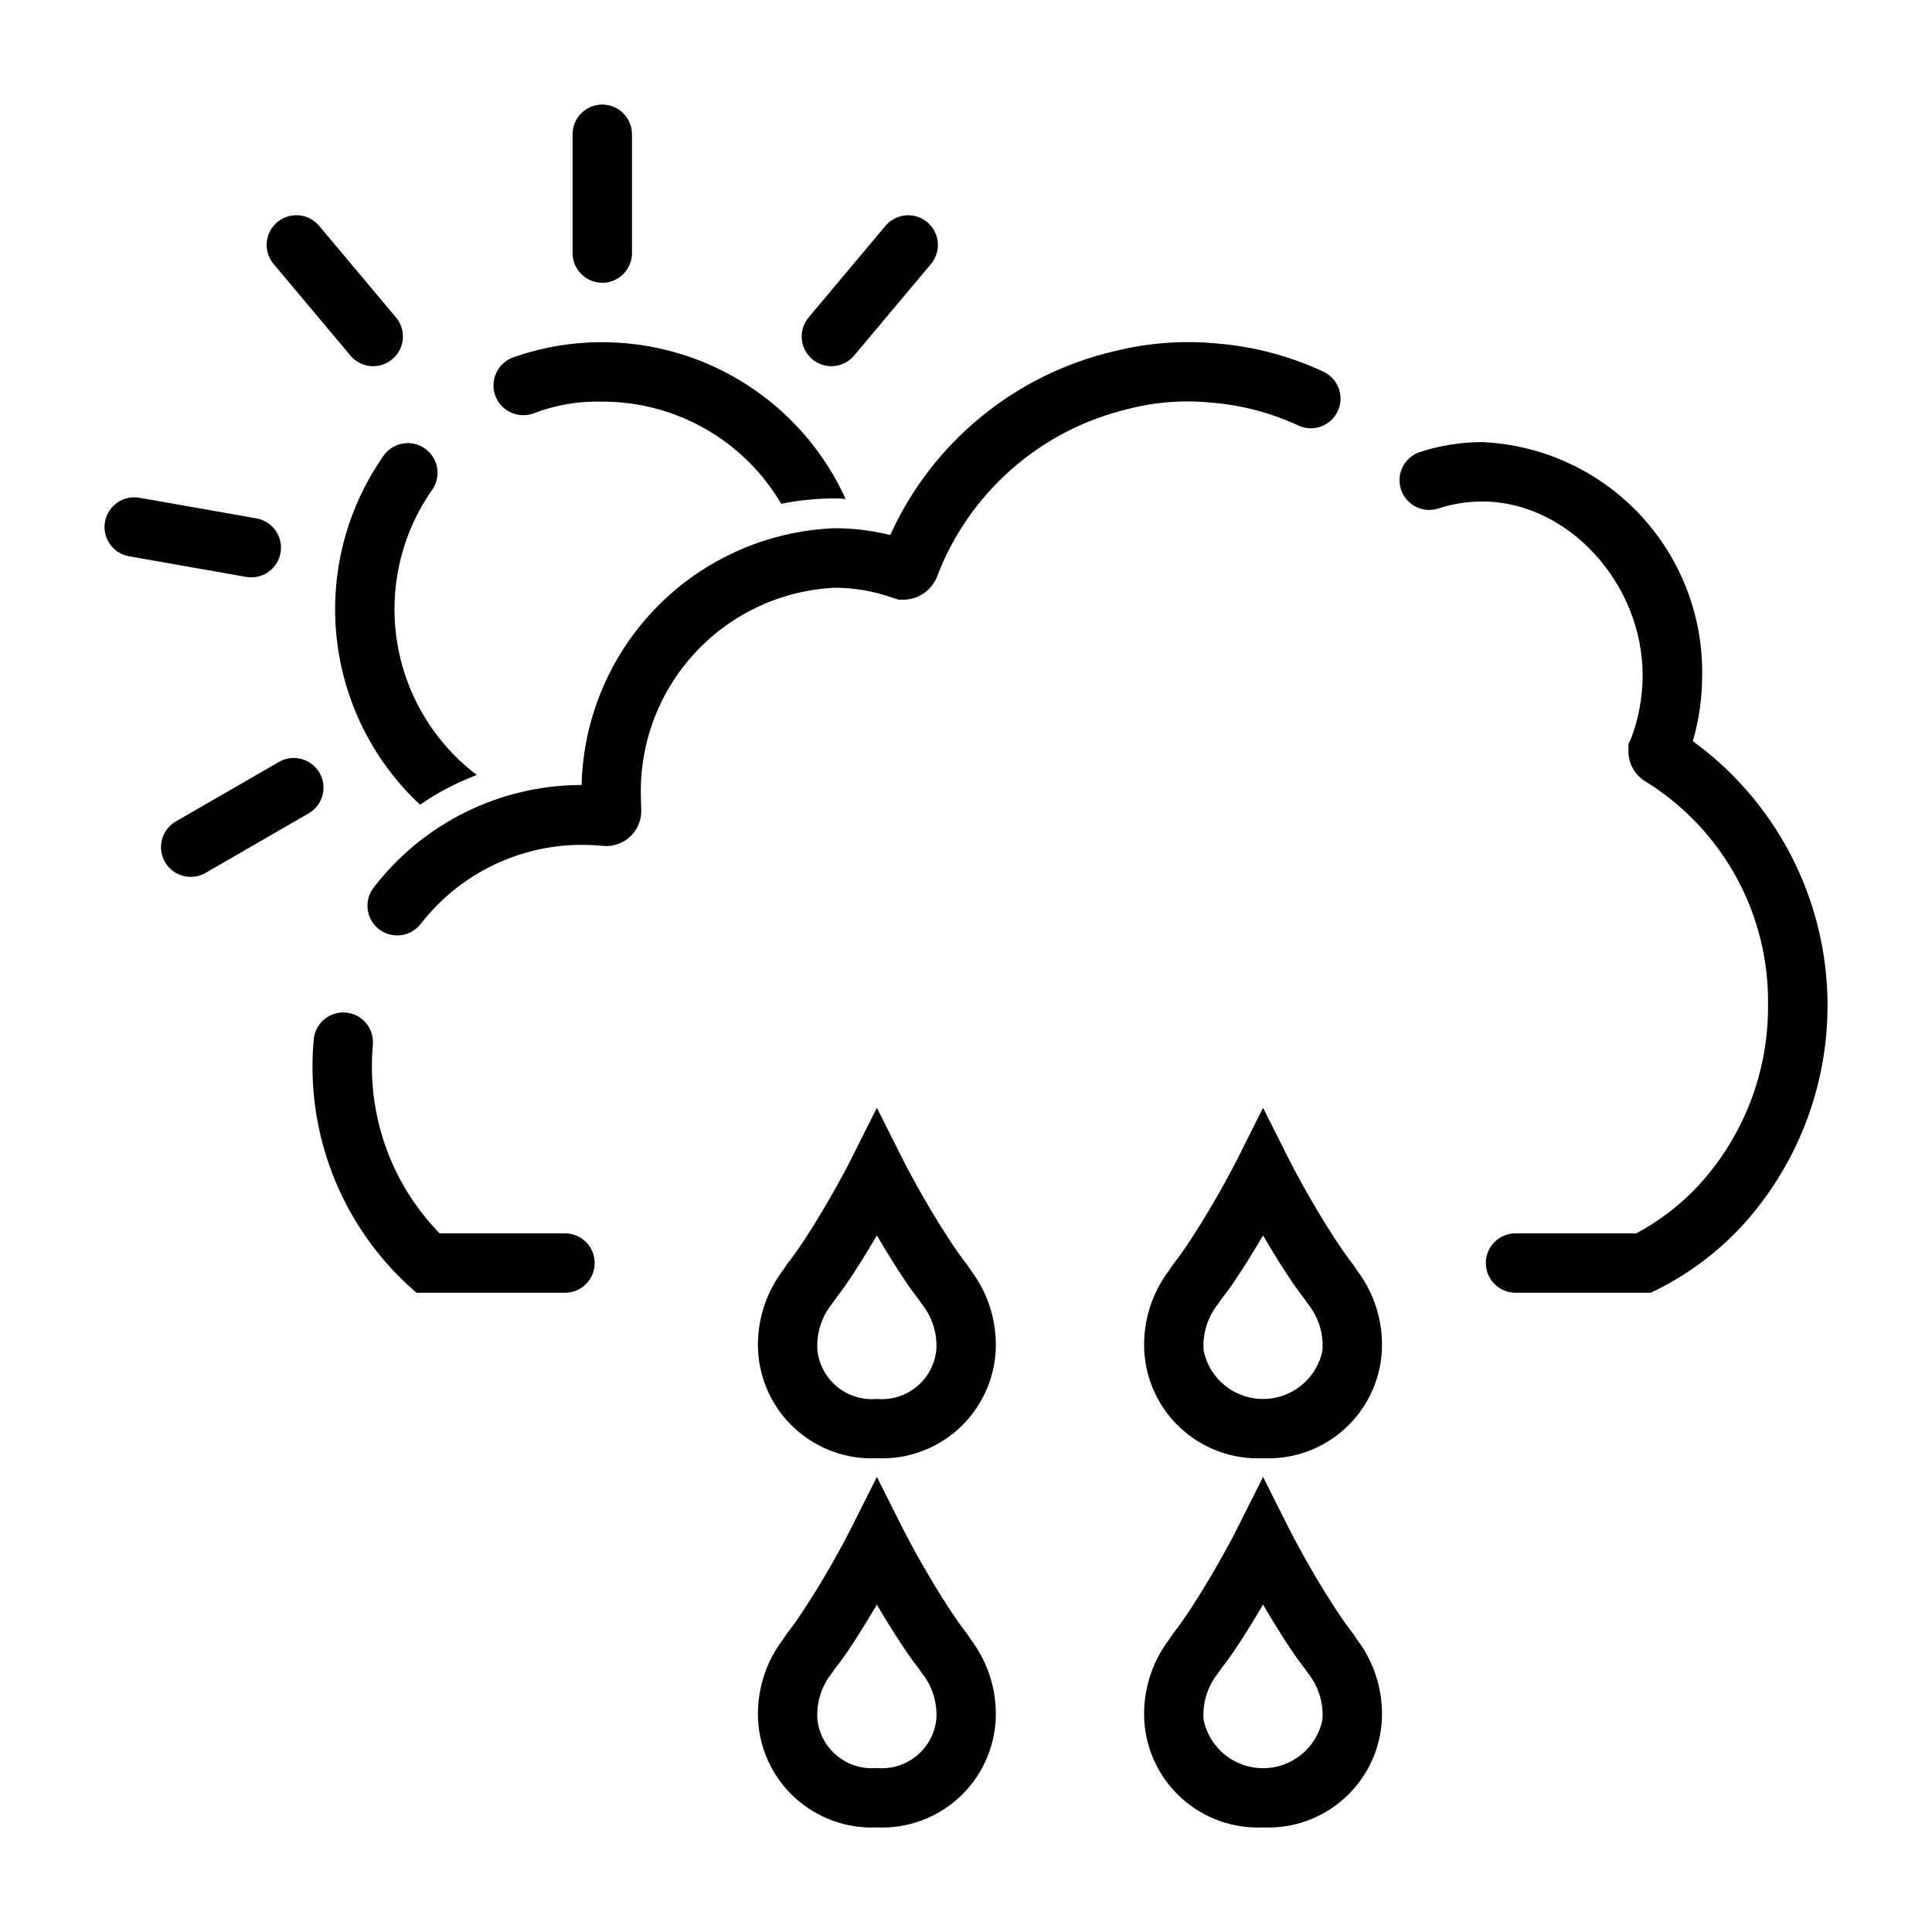 <?xml version="1.0" encoding="UTF-8"?>
<!-- Uploaded to: ICON Repo, www.iconrepo.com, Generator: ICON Repo Mixer Tools -->
<svg fill="#000000" width="800px" height="800px" version="1.1" viewBox="144 144 512 512" xmlns="http://www.w3.org/2000/svg">
 <g>
  <path d="m303.61 218.94c-4.348 0-7.871-3.523-7.871-7.871v-31.488c0-4.348 3.523-7.871 7.871-7.871 4.348 0 7.871 3.523 7.871 7.871v31.488c0 2.086-0.828 4.09-2.305 5.566-1.477 1.477-3.477 2.305-5.566 2.305z"/>
  <path d="m364.33 241.05c-3.059-0.004-5.84-1.777-7.133-4.551-1.289-2.769-0.859-6.039 1.109-8.383l20.238-24.129c1.328-1.648 3.262-2.695 5.367-2.902 2.106-0.207 4.207 0.441 5.828 1.805 1.621 1.359 2.625 3.312 2.789 5.426 0.164 2.109-0.531 4.195-1.926 5.789l-20.246 24.125c-1.488 1.793-3.699 2.824-6.027 2.82z"/>
  <path d="m194.54 376.38c-3.562 0-6.684-2.394-7.606-5.836s0.582-7.07 3.668-8.855l27.277-15.742c1.809-1.059 3.965-1.355 5.992-0.82s3.758 1.859 4.809 3.676c1.047 1.816 1.328 3.973 0.777 6-0.551 2.023-1.883 3.742-3.707 4.777l-27.277 15.742 0.004 0.004c-1.199 0.691-2.555 1.059-3.938 1.055z"/>
  <path d="m210.59 297c-0.461 0-0.918-0.039-1.371-0.117l-31.016-5.465c-4.281-0.754-7.141-4.84-6.383-9.121 0.758-4.285 4.84-7.141 9.125-6.387l31.008 5.465c4.019 0.703 6.836 4.367 6.484 8.438-0.355 4.07-3.766 7.191-7.848 7.188z"/>
  <path d="m242.91 241.05c-2.332 0-4.543-1.031-6.039-2.82l-20.238-24.117c-1.402-1.59-2.106-3.68-1.945-5.793 0.16-2.117 1.164-4.078 2.785-5.441 1.625-1.363 3.731-2.012 5.84-1.805 2.109 0.207 4.047 1.258 5.371 2.914l20.246 24.121c1.969 2.344 2.398 5.613 1.109 8.383-1.293 2.773-4.074 4.547-7.129 4.551z"/>
  <path d="m270.35 349.38c-5.312 2.004-10.363 4.648-15.035 7.871-12.434-11.605-20.277-27.297-22.098-44.207-1.824-16.91 2.5-33.91 12.176-47.895 1.141-1.836 2.981-3.121 5.094-3.559 2.117-0.438 4.316 0.012 6.09 1.246 1.773 1.23 2.961 3.137 3.289 5.269 0.324 2.137-0.238 4.309-1.562 6.016-8.062 11.684-11.309 26.027-9.066 40.043 2.242 14.02 9.805 26.629 21.113 35.215z"/>
  <path d="m368.12 276.25c-0.965-0.129-1.941-0.184-2.914-0.156-4.758-0.004-9.504 0.469-14.168 1.418-9.879-16.793-27.91-27.098-47.391-27.082-6.262-0.168-12.492 0.902-18.34 3.148-4.109 1.457-8.621-0.691-10.078-4.801-1.457-4.109 0.695-8.621 4.801-10.078 7.562-2.668 15.523-4.023 23.539-4.012h0.078c13.602 0.012 26.91 3.941 38.344 11.309 11.43 7.371 20.5 17.871 26.129 30.254z"/>
  <path d="m581.43 486.59h-35.793c-4.348 0-7.875-3.523-7.875-7.871s3.527-7.871 7.875-7.871h32.008-0.004c6.121-3.273 11.664-7.527 16.406-12.598 12.027-13.051 18.641-30.191 18.5-47.938 0.336-24.059-11.977-46.527-32.434-59.191-2.805-1.66-4.535-4.672-4.559-7.934v-2l0.707-1.504h0.004c2.008-5.312 3.043-10.945 3.055-16.625 0-24.594-19.875-46.16-42.547-46.16l-0.004-0.004c-4.012 0.016-7.996 0.664-11.805 1.93-4.078 1.184-8.363-1.078-9.684-5.113-1.316-4.035 0.801-8.391 4.793-9.844 5.394-1.781 11.039-2.695 16.719-2.707 15.863 0.699 30.832 7.559 41.715 19.117 10.887 11.562 16.836 26.91 16.578 42.789 0 5.871-0.828 11.715-2.465 17.355 19.961 14.504 32.789 36.828 35.262 61.375 2.473 24.551-5.644 48.984-22.309 67.176-6.434 6.906-14.047 12.605-22.484 16.832zm-287.7 0h-39.359l-2.242-2.008h-0.004c-16.172-14.957-25.348-35.996-25.309-58.023 0-2.363 0.109-4.762 0.324-7.141 0.418-4.301 4.231-7.461 8.535-7.078 4.305 0.387 7.496 4.172 7.144 8.48-0.164 1.914-0.262 3.824-0.262 5.738h0.004c-0.043 16.539 6.394 32.438 17.934 44.289h33.234c4.348 0 7.871 3.523 7.871 7.871s-3.523 7.871-7.871 7.871zm-44.477-94.691c-3.016 0-5.766-1.727-7.082-4.438-1.312-2.715-0.965-5.941 0.902-8.309 13.051-16.961 33.191-26.965 54.594-27.117h0.465-0.004c0.434-17.742 7.606-34.656 20.066-47.297 12.457-12.641 29.262-20.059 46.996-20.75 4.965-0.004 9.91 0.602 14.73 1.805 11.129-24.551 33.031-42.543 59.273-48.691 9-2.262 18.32-2.957 27.555-2.055 9.652 0.816 19.09 3.324 27.875 7.41 1.914 0.863 3.406 2.457 4.137 4.43 0.734 1.969 0.648 4.152-0.238 6.059-0.883 1.906-2.492 3.379-4.473 4.09-1.977 0.715-4.156 0.605-6.055-0.301-7.172-3.328-14.879-5.363-22.758-6.012-7.5-0.785-15.082-0.211-22.379 1.691-23.254 5.555-42.227 22.293-50.633 44.672-1.492 3.453-4.844 5.731-8.598 5.844h-1.434l-1.715-0.543c-4.906-1.738-10.07-2.629-15.273-2.629-14.035 0.676-27.254 6.801-36.848 17.07-9.594 10.266-14.805 23.871-14.523 37.922 0 1.227 0.039 2.465 0.109 3.699 0.125 2.555-0.809 5.047-2.574 6.891-1.766 1.848-4.215 2.891-6.769 2.879l-0.938-0.055c-18.582-1.875-36.812 5.973-48.223 20.758-1.5 1.887-3.777 2.984-6.188 2.977z"/>
  <path d="m376.38 530.45c-7.953 0.363-15.727-2.43-21.625-7.777-5.902-5.348-9.445-12.809-9.863-20.758-0.355-7.566 1.93-15.023 6.461-21.09 0.93-1.434 1.457-2.109 2.102-2.945s1.574-2.078 3.938-5.644c6.879-10.57 11.918-20.562 11.965-20.664l7.023-13.996 7.039 13.996c0.047 0.102 5.086 10.094 11.965 20.656 2.363 3.59 3.219 4.723 3.938 5.668 0.715 0.945 1.164 1.504 2.094 2.93h-0.004c4.531 6.07 6.816 13.523 6.457 21.09-0.418 7.949-3.965 15.41-9.863 20.758-5.898 5.348-13.672 8.141-21.625 7.777zm0-59.039c-1.715 2.914-3.668 6.125-5.809 9.445-2.754 4.227-3.816 5.598-4.66 6.684-0.48 0.602-0.926 1.23-1.34 1.883-2.871 3.516-4.277 8-3.938 12.523 0.438 3.766 2.328 7.211 5.269 9.602s6.703 3.535 10.477 3.191c3.773 0.344 7.535-0.801 10.477-3.191s4.832-5.836 5.266-9.602c0.344-4.519-1.066-9-3.934-12.508-0.414-0.652-0.863-1.285-1.348-1.891-0.836-1.086-1.898-2.449-4.66-6.691-2.133-3.312-4.094-6.527-5.801-9.438z"/>
  <path d="m376.38 628.29c-7.953 0.363-15.727-2.434-21.625-7.781-5.902-5.344-9.445-12.805-9.863-20.758-0.355-7.566 1.926-15.027 6.461-21.098 0.93-1.426 1.457-2.109 2.094-2.938s1.574-2.078 3.938-5.652c6.902-10.605 11.918-20.555 11.965-20.656l7.031-14.008 7.047 14.012c0.047 0.102 5.086 10.094 11.965 20.656 2.363 3.598 3.219 4.723 3.938 5.668 0.715 0.945 1.156 1.504 2.078 2.922l-0.004-0.004c4.535 6.07 6.82 13.531 6.465 21.098-0.418 7.953-3.965 15.414-9.863 20.758-5.898 5.348-13.672 8.145-21.625 7.781zm0-59.039c-1.715 2.914-3.676 6.125-5.809 9.445-2.754 4.234-3.824 5.598-4.66 6.684-0.41 0.535-0.789 0.969-1.348 1.891v-0.004c-2.871 3.516-4.277 8-3.938 12.523 0.445 3.762 2.34 7.199 5.285 9.582 2.941 2.383 6.699 3.519 10.469 3.172 3.773 0.348 7.535-0.801 10.477-3.188 2.941-2.391 4.832-5.84 5.266-9.605 0.344-4.523-1.062-9.004-3.934-12.516-0.414-0.648-0.863-1.277-1.34-1.883-0.844-1.086-1.898-2.449-4.668-6.699-2.133-3.281-4.094-6.492-5.801-9.406z"/>
  <path d="m478.72 530.45c-7.953 0.363-15.727-2.43-21.625-7.777-5.898-5.348-9.445-12.809-9.863-20.758-0.355-7.566 1.93-15.023 6.465-21.09 0.93-1.434 1.457-2.109 2.102-2.945s1.574-2.078 3.938-5.644c6.879-10.57 11.918-20.562 11.965-20.664l7.019-13.996 7.039 13.996c0.047 0.102 5.086 10.094 11.965 20.656 2.363 3.59 3.219 4.723 3.938 5.668 0.715 0.945 1.164 1.504 2.094 2.93h-0.004c4.531 6.07 6.816 13.523 6.457 21.09-0.418 7.949-3.965 15.41-9.863 20.758-5.898 5.348-13.672 8.141-21.625 7.777zm0-59.039c-1.715 2.914-3.668 6.125-5.809 9.445-2.754 4.227-3.816 5.598-4.66 6.684-0.48 0.602-0.926 1.23-1.34 1.883-2.871 3.516-4.277 8-3.934 12.523 1.012 4.859 4.215 8.98 8.672 11.164 4.461 2.184 9.68 2.184 14.141 0 4.457-2.184 7.66-6.305 8.672-11.164 0.344-4.519-1.066-9-3.934-12.508-0.414-0.652-0.863-1.285-1.348-1.891-0.836-1.086-1.898-2.449-4.66-6.691-2.133-3.312-4.094-6.527-5.801-9.438z"/>
  <path d="m478.72 628.29c-7.953 0.363-15.727-2.434-21.625-7.781-5.898-5.344-9.445-12.805-9.863-20.758-0.355-7.566 1.93-15.027 6.465-21.098 0.93-1.426 1.457-2.109 2.094-2.938 0.637-0.828 1.574-2.078 3.938-5.652 6.902-10.605 11.918-20.555 11.965-20.656l7.027-14.008 7.047 14.012c0.047 0.102 5.086 10.094 11.965 20.656 2.363 3.598 3.219 4.723 3.938 5.668 0.715 0.945 1.156 1.504 2.078 2.922l-0.004-0.004c4.535 6.07 6.82 13.531 6.465 21.098-0.418 7.953-3.965 15.414-9.863 20.758-5.898 5.348-13.672 8.145-21.625 7.781zm0-59.039c-1.715 2.914-3.676 6.125-5.809 9.445-2.754 4.234-3.824 5.598-4.66 6.684-0.41 0.535-0.746 0.969-1.348 1.891v-0.004c-2.867 3.516-4.277 8-3.934 12.523 1.012 4.863 4.215 8.98 8.672 11.164 4.461 2.184 9.68 2.184 14.141 0 4.457-2.184 7.66-6.301 8.672-11.164 0.344-4.519-1.062-9.004-3.934-12.516-0.414-0.648-0.863-1.277-1.34-1.883-0.844-1.086-1.898-2.449-4.668-6.699-2.125-3.32-4.086-6.531-5.793-9.445z"/>
 </g>
</svg>